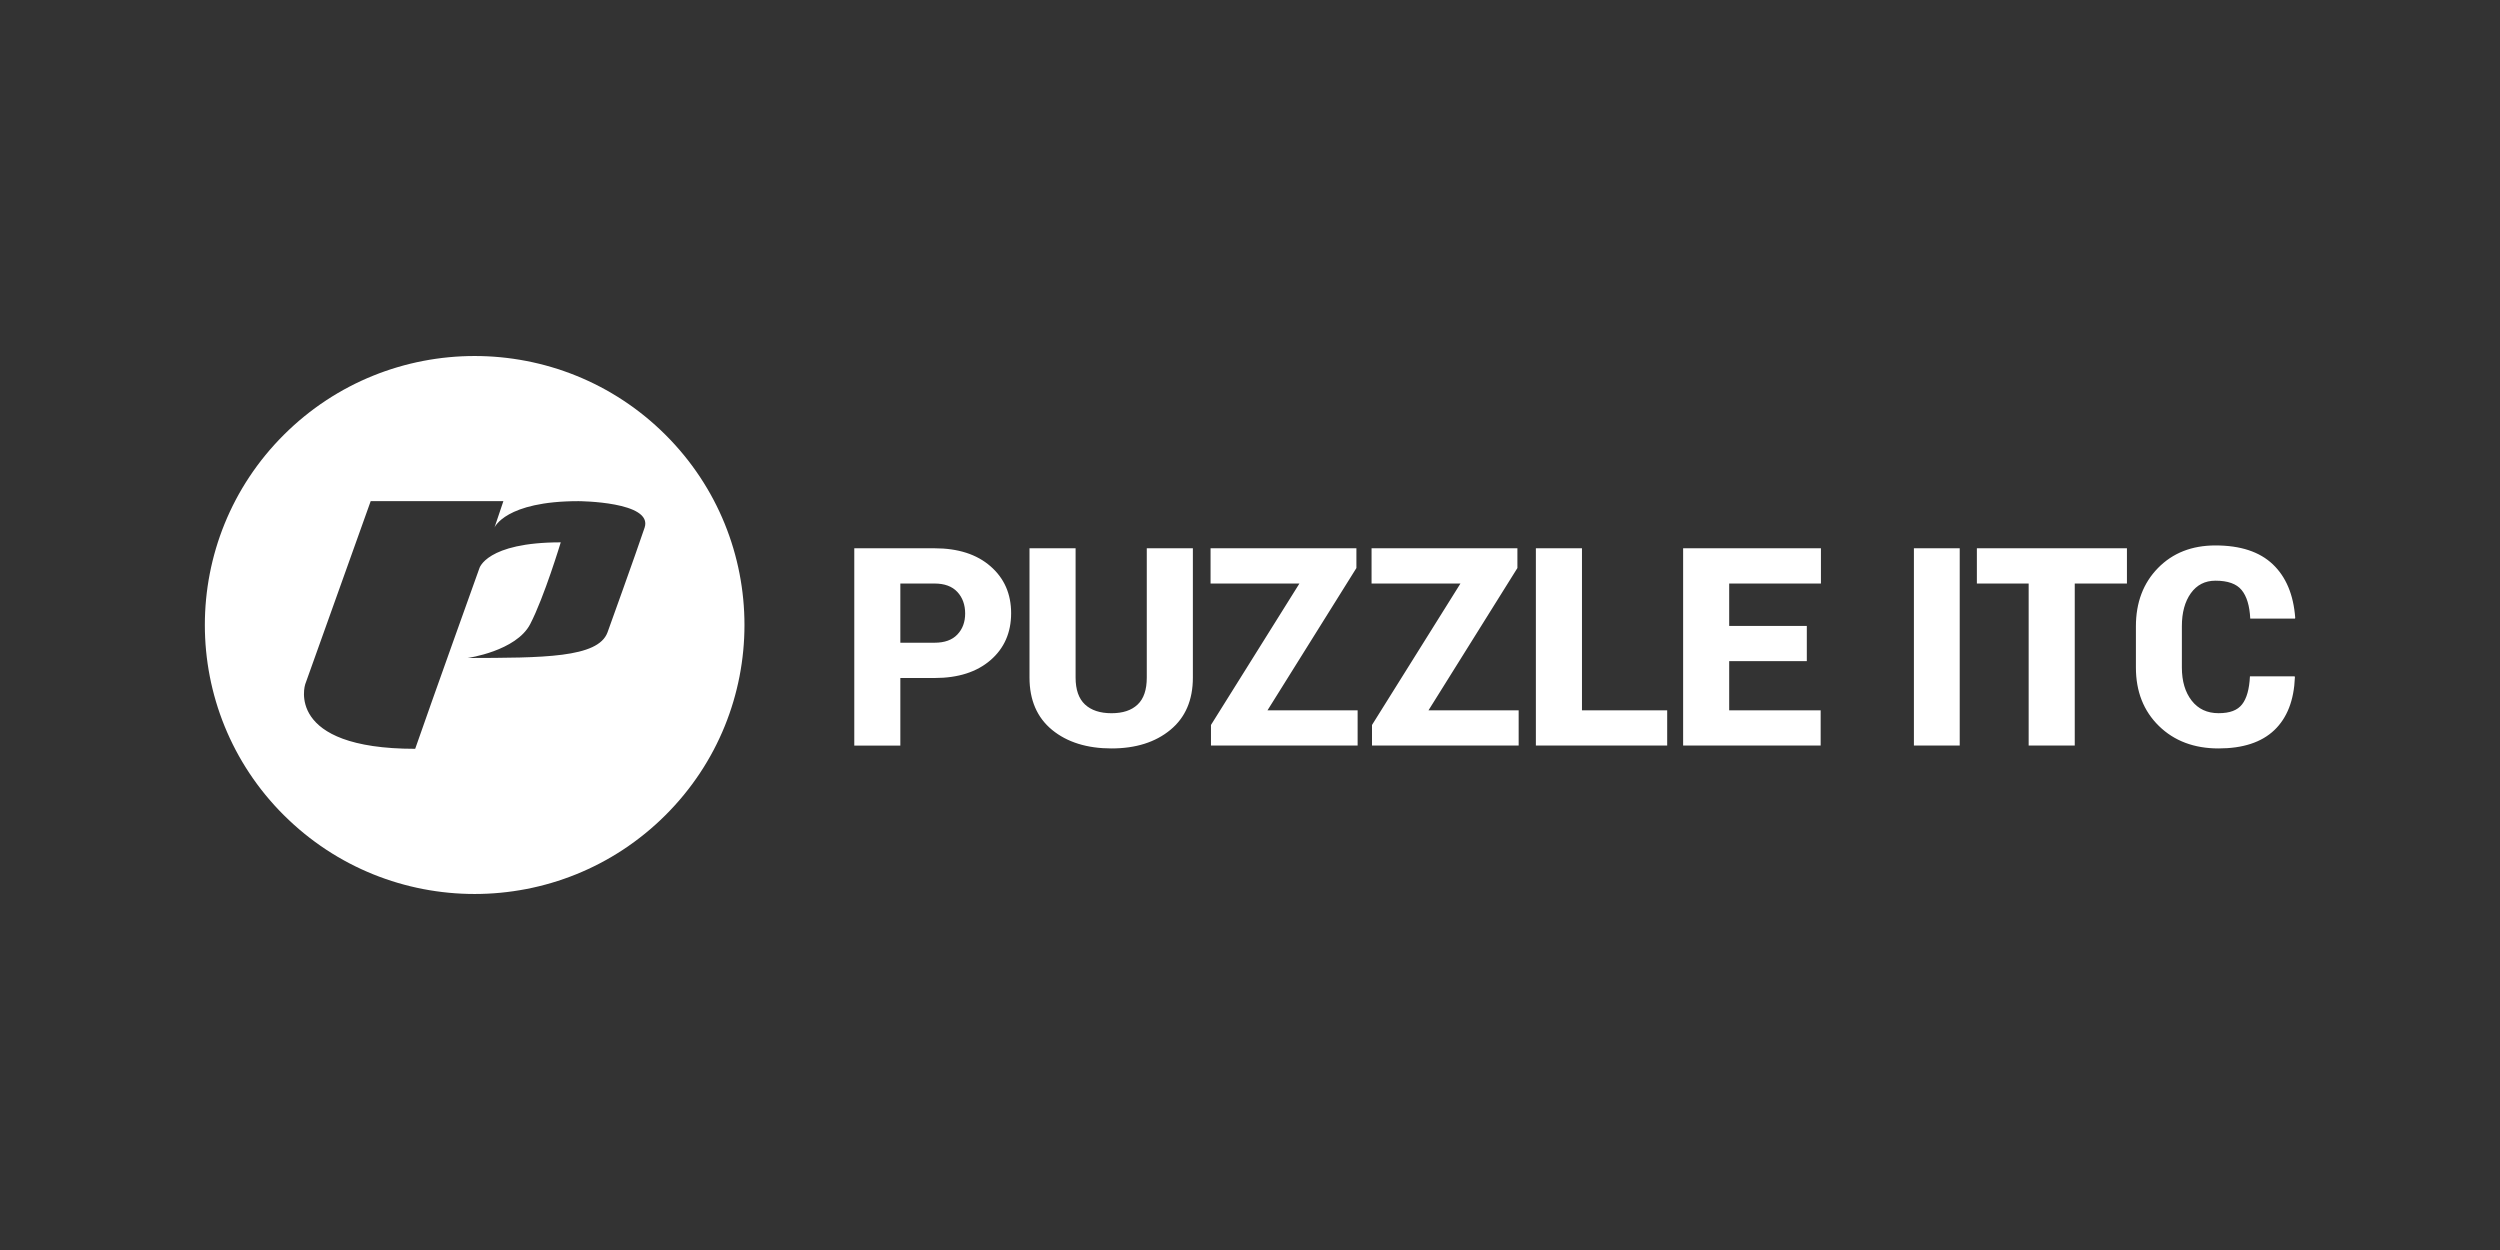 <?xml version="1.0" encoding="UTF-8"?>
<svg id="logos" xmlns="http://www.w3.org/2000/svg" viewBox="0 0 800 400">
  <rect x="0" y="0" width="800" height="400" fill="#333333" stroke="none"/>
  <defs>
    <style>
      .cls-1 {
        fill: #fff;
        fill-rule: evenodd;
      }
    </style>
  </defs>
  <g id="Page-1">
    <g id="logo_classic_bg">
      <path id="Fill-1" class="cls-1" d="M288.11,205.67h10.96c3.19,0,5.62-.87,7.28-2.62,1.67-1.75,2.5-4,2.5-6.74s-.83-5.1-2.5-6.89c-1.66-1.79-4.1-2.69-7.28-2.69h-10.96v18.95ZM288.11,216.95v21.64h-14.74v-63.14h25.71c7.51,0,13.47,1.92,17.87,5.75,4.41,3.83,6.61,8.84,6.61,15.03s-2.2,11.23-6.61,15.03c-4.41,3.8-10.37,5.7-17.87,5.7h-10.96ZM381.72,175.45v41.37c0,7.2-2.4,12.78-7.2,16.74-4.8,3.96-11.08,5.94-18.85,5.94s-14.19-1.98-19.01-5.94c-4.81-3.96-7.22-9.54-7.22-16.74v-41.37h14.75v41.37c0,3.87,1,6.74,3,8.61,2,1.86,4.83,2.8,8.48,2.8s6.41-.92,8.37-2.78c1.96-1.85,2.93-4.73,2.93-8.63v-41.37h14.75ZM405.6,227.31h28.84v11.27h-46.93v-6.59l28.31-45.27h-28.44v-11.28h46.67v6.33l-28.45,45.53ZM457.13,227.31h28.84v11.27h-46.93v-6.59l28.31-45.27h-28.45v-11.28h46.67v6.33l-28.45,45.53ZM506.23,227.31h27.27v11.27h-42.02v-63.14h14.75v51.86ZM578.18,211.57h-24.84v15.74h29.27v11.27h-44.01v-63.14h44.1v11.28h-29.36v13.57h24.84v11.28ZM627.11,238.58h-14.66v-63.14h14.66v63.14ZM680.62,186.72h-16.7v51.86h-14.75v-51.86h-16.57v-11.28h48.02v11.28ZM734.28,216.43l.09.26c-.29,7.4-2.49,13.05-6.59,16.96-4.11,3.9-10.06,5.85-17.85,5.85s-14.19-2.4-19.09-7.2c-4.9-4.8-7.35-11.03-7.35-18.69v-13.18c0-7.63,2.35-13.85,7.07-18.67,4.71-4.81,10.83-7.22,18.38-7.22,8,0,14.12,2.01,18.35,6.03,4.24,4.02,6.63,9.73,7.18,17.13l-.08.26h-14.31c-.2-4.11-1.12-7.15-2.76-9.15-1.64-2-4.43-2.99-8.37-2.99-3.34,0-5.96,1.34-7.88,4.01-1.91,2.68-2.87,6.18-2.87,10.51v13.27c0,4.37,1.04,7.89,3.13,10.58,2.09,2.69,4.96,4.03,8.61,4.03s6.05-.94,7.52-2.82c1.48-1.88,2.32-4.87,2.52-8.97h14.31ZM90.84,260.87c-33.72-33.62-33.72-88.12,0-121.74,33.71-33.61,88.38-33.61,122.1,0,33.72,33.62,33.72,88.12,0,121.73-33.72,33.62-88.38,33.62-122.1,0ZM149.63,210.56s15.54-2.19,20.03-10.84c4.49-8.64,9.78-26.17,9.78-26.17-23.93,0-26.06,8.36-26.06,8.36,0,0-15.12,42.16-20.52,57.71-41.9,0-35.2-20.63-35.2-20.63l20.96-58.62h42.46l-2.84,8.44s3.46-8.44,26.86-8.44c0,0,23.99.1,21.17,8.49-2.81,8.38-11.87,33.51-11.87,33.51-3.03,8.19-20.74,8.12-44.79,8.19Z"/>
    </g>
  </g>
</svg>